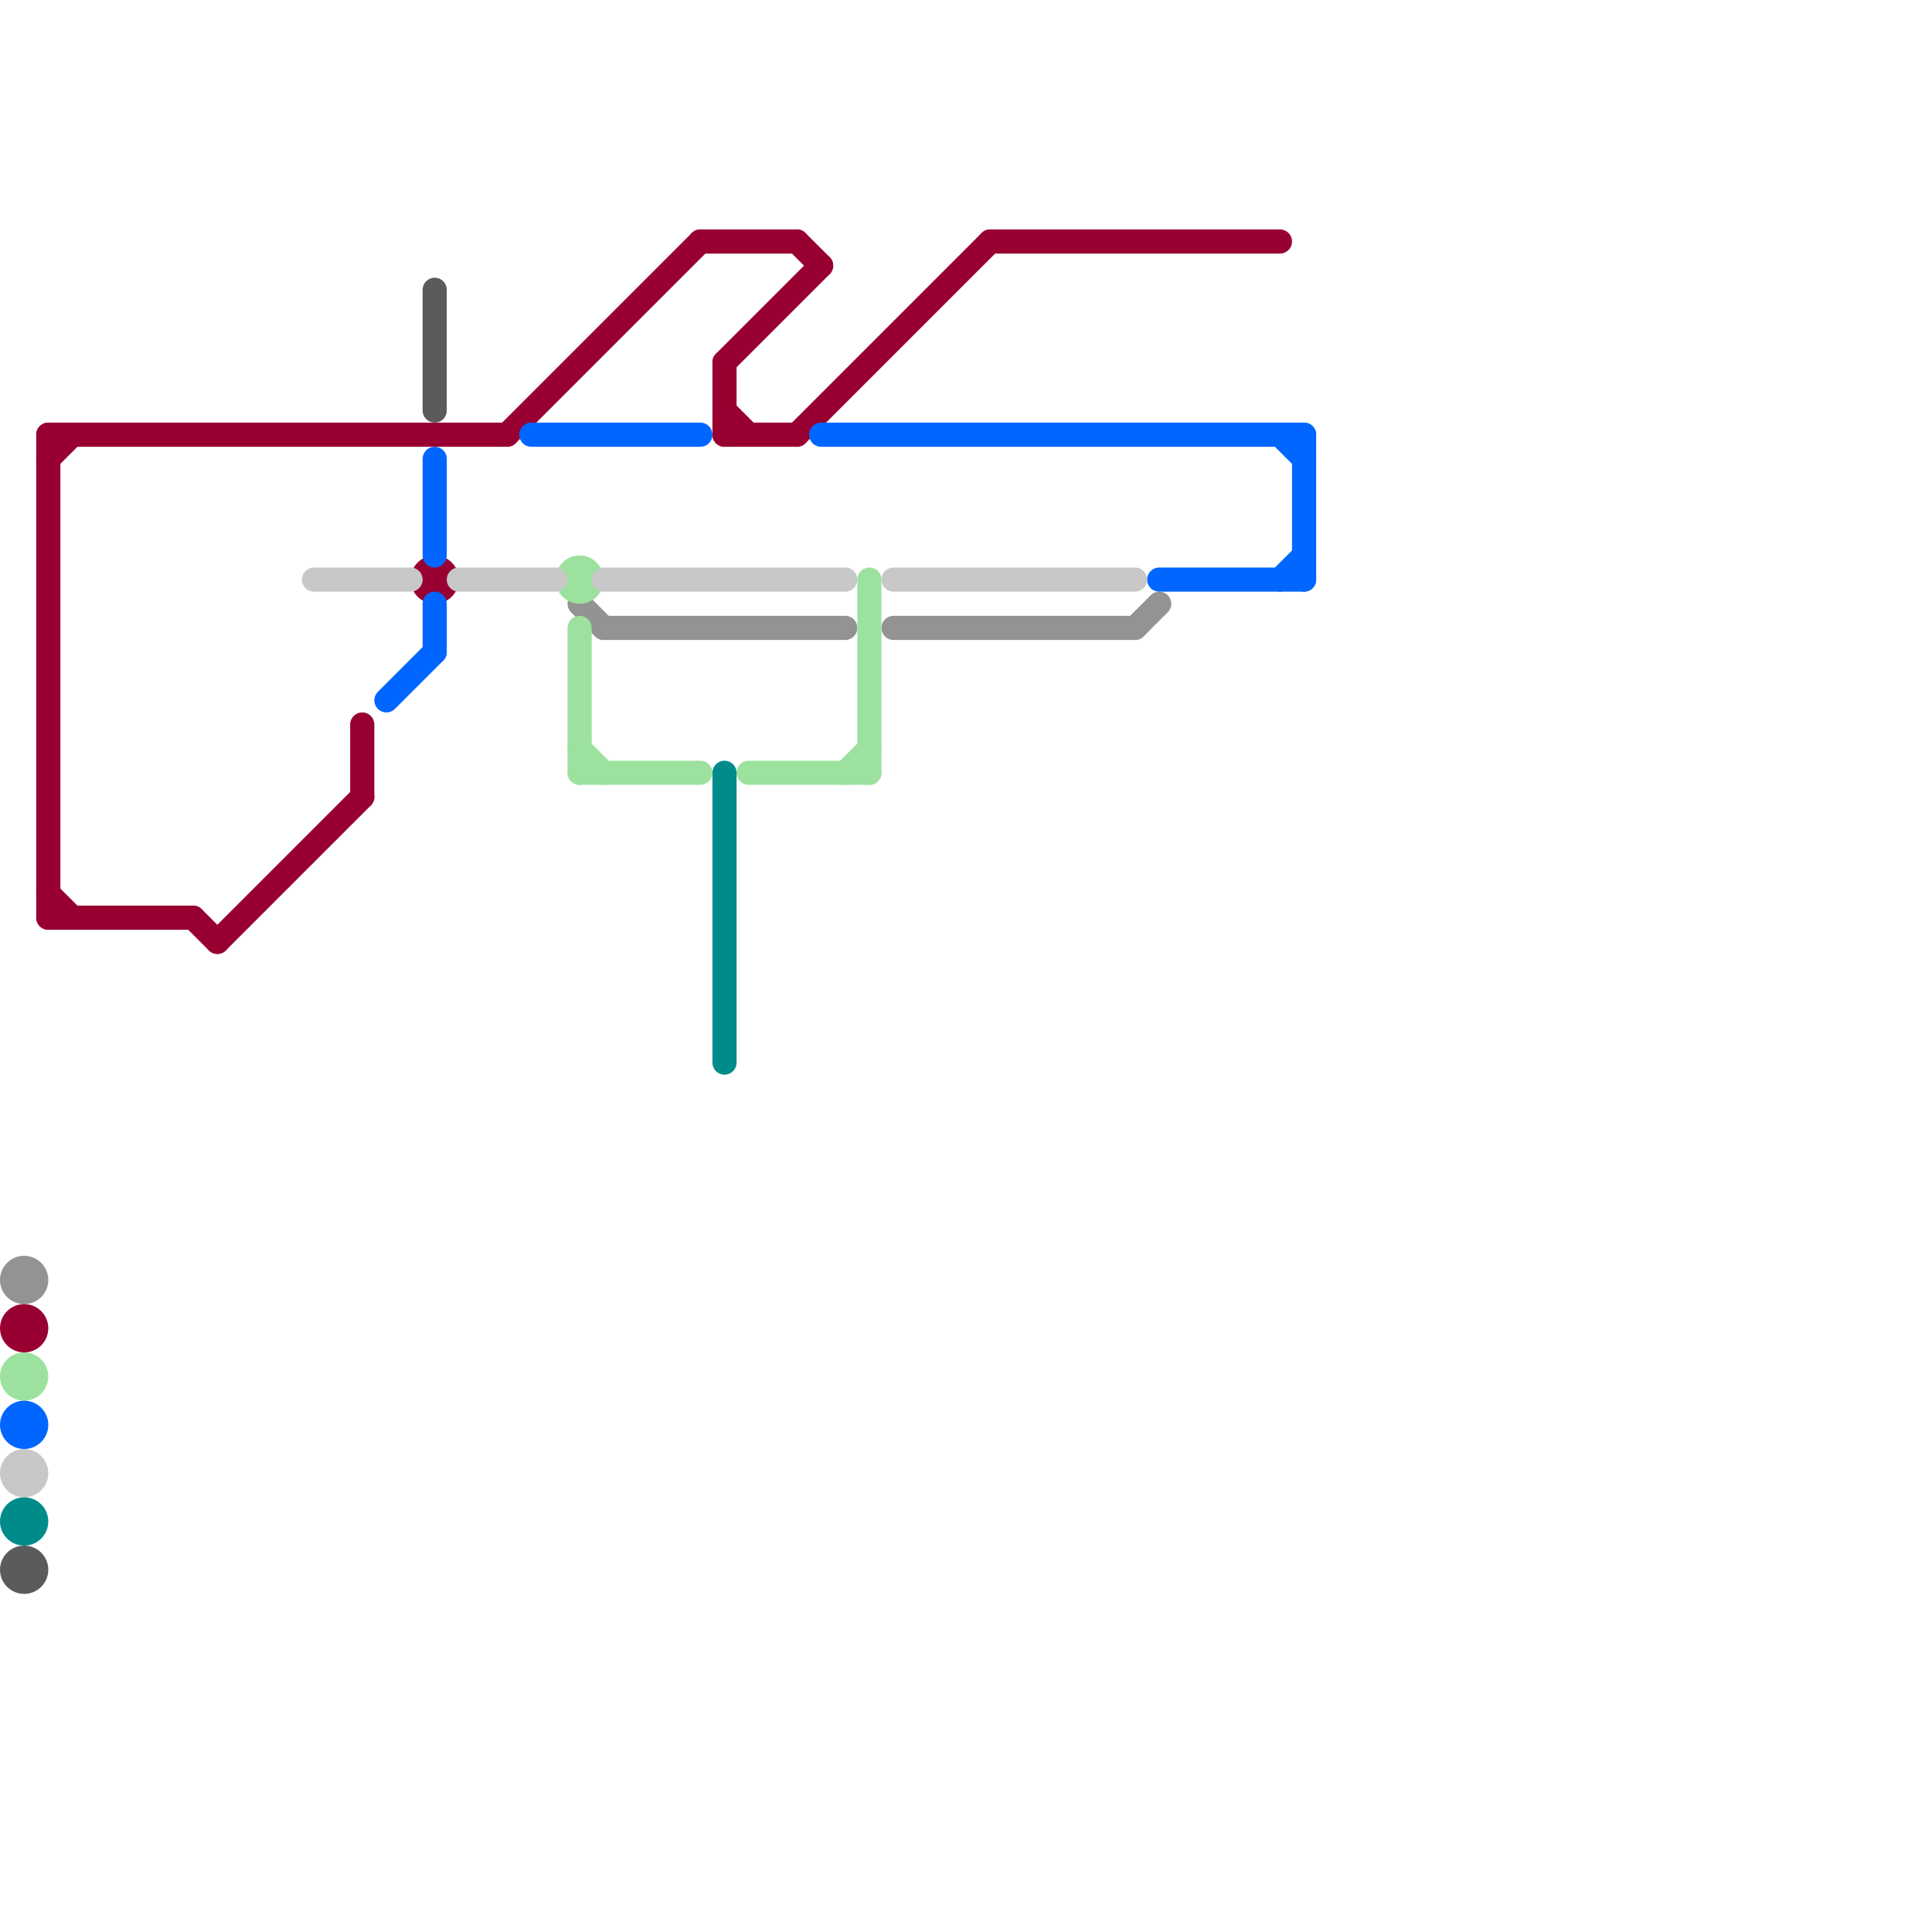 
<svg version="1.1" xmlns="http://www.w3.org/2000/svg" viewBox="0 0 80 80">
<style>text { font: 1px Helvetica; font-weight: 600; white-space: pre; dominant-baseline: central; } line { stroke-width: 1; fill: none; stroke-linecap: round; stroke-linejoin: round; } .c0 { stroke: #939393 } .c1 { stroke: #990032 } .c2 { stroke: #9ce29e } .c3 { stroke: #0066ff } .c4 { stroke: #c8c8c8 } .c5 { stroke: #008b8b } .c6 { stroke: #5b5b5b }</style><defs><g id="wm-xf"><circle r="1.2" fill="#000"/><circle r="0.9" fill="#fff"/><circle r="0.6" fill="#000"/><circle r="0.3" fill="#fff"/></g><g id="wm"><circle r="0.6" fill="#000"/><circle r="0.3" fill="#fff"/></g></defs><line class="c0" x1="37" y1="26" x2="47" y2="26"/><line class="c0" x1="24" y1="25" x2="25" y2="26"/><line class="c0" x1="47" y1="26" x2="48" y2="25"/><line class="c0" x1="25" y1="26" x2="35" y2="26"/><circle cx="1" cy="53" r="1" fill="#939393" /><line class="c1" x1="30" y1="18" x2="33" y2="18"/><line class="c1" x1="8" y1="38" x2="9" y2="39"/><line class="c1" x1="33" y1="10" x2="34" y2="11"/><line class="c1" x1="30" y1="17" x2="31" y2="18"/><line class="c1" x1="9" y1="39" x2="15" y2="33"/><line class="c1" x1="2" y1="19" x2="3" y2="18"/><line class="c1" x1="30" y1="15" x2="30" y2="18"/><line class="c1" x1="30" y1="15" x2="34" y2="11"/><line class="c1" x1="2" y1="18" x2="21" y2="18"/><line class="c1" x1="29" y1="10" x2="33" y2="10"/><line class="c1" x1="21" y1="18" x2="29" y2="10"/><line class="c1" x1="2" y1="18" x2="2" y2="38"/><line class="c1" x1="33" y1="18" x2="41" y2="10"/><line class="c1" x1="15" y1="30" x2="15" y2="33"/><line class="c1" x1="2" y1="37" x2="3" y2="38"/><line class="c1" x1="41" y1="10" x2="53" y2="10"/><line class="c1" x1="2" y1="38" x2="8" y2="38"/><circle cx="18" cy="24" r="1" fill="#990032" /><circle cx="1" cy="55" r="1" fill="#990032" /><line class="c2" x1="24" y1="26" x2="24" y2="32"/><line class="c2" x1="31" y1="32" x2="36" y2="32"/><line class="c2" x1="24" y1="31" x2="25" y2="32"/><line class="c2" x1="35" y1="32" x2="36" y2="31"/><line class="c2" x1="24" y1="32" x2="29" y2="32"/><line class="c2" x1="36" y1="24" x2="36" y2="32"/><circle cx="1" cy="57" r="1" fill="#9ce29e" /><circle cx="24" cy="24" r="1" fill="#9ce29e" /><line class="c3" x1="48" y1="24" x2="54" y2="24"/><line class="c3" x1="22" y1="18" x2="29" y2="18"/><line class="c3" x1="53" y1="24" x2="54" y2="23"/><line class="c3" x1="53" y1="18" x2="54" y2="19"/><line class="c3" x1="18" y1="25" x2="18" y2="27"/><line class="c3" x1="34" y1="18" x2="54" y2="18"/><line class="c3" x1="18" y1="19" x2="18" y2="23"/><line class="c3" x1="16" y1="29" x2="18" y2="27"/><line class="c3" x1="54" y1="18" x2="54" y2="24"/><circle cx="1" cy="59" r="1" fill="#0066ff" /><line class="c4" x1="25" y1="24" x2="35" y2="24"/><line class="c4" x1="19" y1="24" x2="23" y2="24"/><line class="c4" x1="37" y1="24" x2="47" y2="24"/><line class="c4" x1="13" y1="24" x2="17" y2="24"/><circle cx="1" cy="61" r="1" fill="#c8c8c8" /><line class="c5" x1="30" y1="32" x2="30" y2="44"/><circle cx="1" cy="63" r="1" fill="#008b8b" /><line class="c6" x1="18" y1="12" x2="18" y2="17"/><circle cx="1" cy="65" r="1" fill="#5b5b5b" />
</svg>
